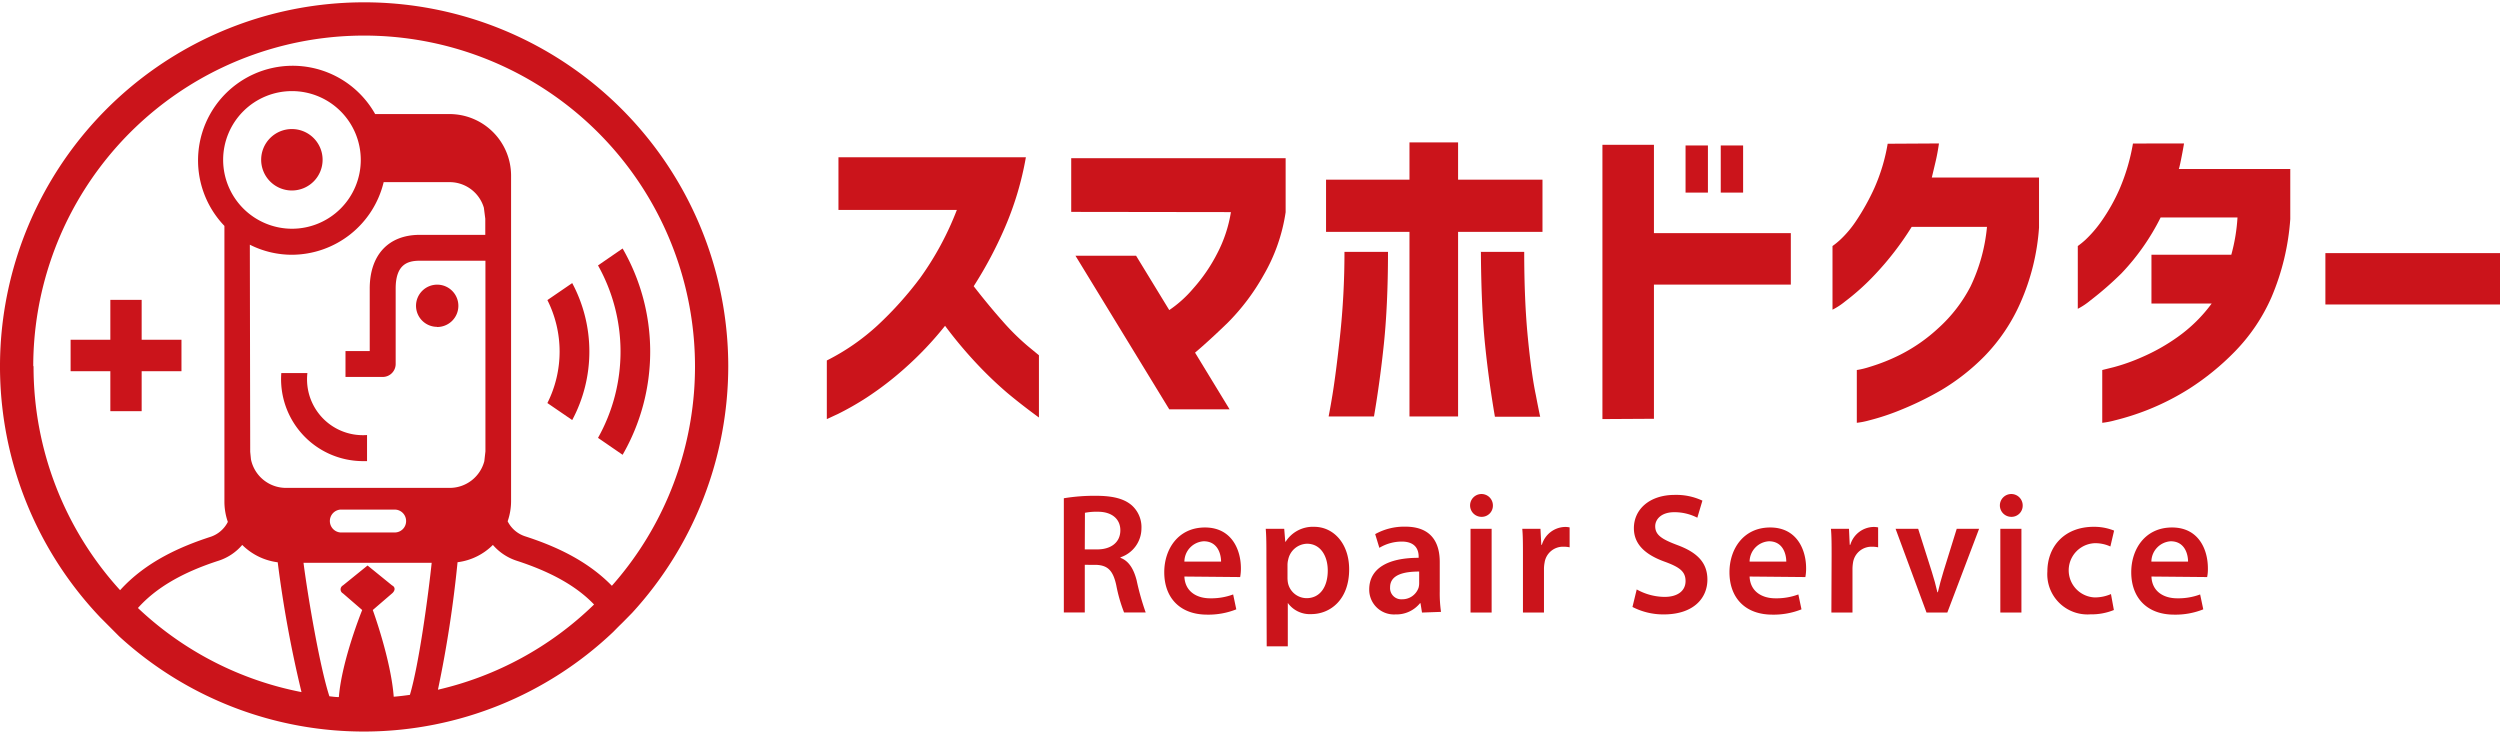 <svg xmlns="http://www.w3.org/2000/svg" viewBox="0 0 335.32 98.12"><defs><style>.cls-1{fill:#cb141b;}</style></defs><g id="レイヤー_2" data-name="レイヤー 2"><g id="レイヤー_1-2" data-name="レイヤー 1"><path class="cls-1" d="M112.46,28.16V21.09H137.6a42,42,0,0,1-2.82,9.44,54.65,54.65,0,0,1-4.18,7.86q2,2.58,3.92,4.74a31.66,31.66,0,0,0,3.36,3.31l1.47,1.21V56q-2.37-1.73-4.29-3.34A51.66,51.66,0,0,1,131,48.77a57.39,57.39,0,0,1-4.24-5.07,45.53,45.53,0,0,1-5.44,5.73,43.1,43.1,0,0,1-5.13,3.93,38.75,38.75,0,0,1-3.81,2.17c-1,.46-1.45.68-1.48.68V48.35a29.82,29.82,0,0,0,6.84-4.74,47.53,47.53,0,0,0,5.7-6.36,40.48,40.48,0,0,0,4.9-9.09Z"/><path class="cls-1" d="M143.68,28.42v-7.2h28.76v7.24a23.68,23.68,0,0,1-3,8.52,29.28,29.28,0,0,1-4.78,6.32q-2.49,2.41-4.37,4l4.63,7.6h-8.09L144.25,34.3h8.13l4.45,7.29a15.82,15.82,0,0,0,3.22-2.9A22.23,22.23,0,0,0,163.26,34a18.13,18.13,0,0,0,1.84-5.55Z"/><path class="cls-1" d="M189.05,55.86V31.1H177.86v-7h11.19v-5h6.52v5h11.32v7H195.57V55.86Zm-2.88-22.08c0,4.94-.21,9.06-.55,12.33s-.78,6.53-1.33,9.75h-6.08c0-.06.2-1,.51-2.9s.64-4.45,1-7.75a104.87,104.87,0,0,0,.61-11.43Zm12.41,0h5.86q0,6.49.48,11.43T206,53c.36,1.88.56,2.84.59,2.9h-6.08c-.55-3.22-1-6.47-1.33-9.75s-.52-7.39-.55-12.33"/><path class="cls-1" d="M214.93,56.21V19.42h6.91V31.27H240.2v6.9H221.84v18Zm11.15-36.7h3v6.32h-3Zm4.72,0h3v6.32h-3Z"/><path class="cls-1" d="M260.07,19.24c-.12.82-.26,1.62-.44,2.38s-.35,1.49-.52,2.19h14.38v6.72A30,30,0,0,1,271,40.6a24.27,24.27,0,0,1-4.83,7.18,28.84,28.84,0,0,1-5.77,4.53A42.89,42.89,0,0,1,254.89,55a31.57,31.57,0,0,1-4.17,1.38,10.5,10.5,0,0,1-1.67.33V49.63a11.12,11.12,0,0,0,1.73-.42,25.44,25.44,0,0,0,4.13-1.65A22.34,22.34,0,0,0,260,44a19.72,19.72,0,0,0,4.3-5.57,23.52,23.52,0,0,0,2.21-8h-10.1a40.34,40.34,0,0,1-4.94,6.41,31.68,31.68,0,0,1-4,3.6,9.24,9.24,0,0,1-1.68,1.1V33a10.4,10.4,0,0,0,1-.81A14.16,14.16,0,0,0,249,29.56a30.87,30.87,0,0,0,2.38-4.28,24.73,24.73,0,0,0,1.81-6Z"/><path class="cls-1" d="M292.94,19.24c-.14.85-.29,1.62-.43,2.31s-.24,1.06-.27,1.12h14.95v6.72a32.52,32.52,0,0,1-2.51,10.45,24.49,24.49,0,0,1-5,7.39,34.53,34.53,0,0,1-6,4.88A33.78,33.78,0,0,1,288,55a34.48,34.48,0,0,1-4.33,1.38,11.13,11.13,0,0,1-1.7.33V49.63l1.53-.38a25.68,25.68,0,0,0,3.78-1.34,25.9,25.9,0,0,0,4.79-2.7,20.06,20.06,0,0,0,4.58-4.5h-8.08V34.17h10.71a24.13,24.13,0,0,0,.83-5H289.8a30.68,30.68,0,0,1-5.25,7.49,44.23,44.23,0,0,1-4.15,3.62,9.39,9.39,0,0,1-1.71,1.14V33a11.16,11.16,0,0,0,1-.81,16.21,16.21,0,0,0,2.18-2.53,24.81,24.81,0,0,0,2.41-4.28,26.88,26.88,0,0,0,1.81-6.13Z"/><rect class="cls-1" x="311.9" y="33.95" width="23.43" height="6.89"/><path class="cls-1" d="M142.69,66.83A25.1,25.1,0,0,1,147,66.5c2.21,0,3.73.37,4.77,1.25a3.92,3.92,0,0,1,1.33,3.12,4.1,4.1,0,0,1-2.81,3.88v.07c1.12.42,1.77,1.5,2.16,3a34.26,34.26,0,0,0,1.22,4.33h-2.9a20.47,20.47,0,0,1-1.05-3.67c-.44-2-1.17-2.68-2.78-2.72H145.5v6.39h-2.81Zm2.81,6.86h1.67c1.92,0,3.1-1,3.1-2.56s-1.19-2.49-3-2.49a8.13,8.13,0,0,0-1.75.14Z"/><path class="cls-1" d="M158.86,77.33c.08,2,1.64,2.92,3.45,2.92a8.43,8.43,0,0,0,3.09-.52l.42,2a10.08,10.08,0,0,1-3.91.71c-3.63,0-5.75-2.25-5.75-5.69,0-3.1,1.87-6,5.46-6s4.82,3,4.82,5.46a6.22,6.22,0,0,1-.1,1.19Zm4.92-2c0-1-.44-2.73-2.33-2.73a2.76,2.76,0,0,0-2.59,2.73Z"/><path class="cls-1" d="M169.86,74.65c0-1.45,0-2.66-.09-3.72h2.48l.14,1.73h.05a4.32,4.32,0,0,1,3.83-2c2.56,0,4.69,2.2,4.69,5.71,0,4.07-2.54,6-5.09,6a3.63,3.63,0,0,1-3.14-1.5h0v5.82h-2.83Zm2.83,2.81a3.8,3.8,0,0,0,.07.77,2.57,2.57,0,0,0,2.49,2c1.79,0,2.84-1.5,2.84-3.7,0-2-1-3.6-2.78-3.6a2.65,2.65,0,0,0-2.52,2.1,2.9,2.9,0,0,0-.1.71Z"/><path class="cls-1" d="M190.73,82.16l-.2-1.25h-.07a4.07,4.07,0,0,1-3.29,1.5,3.32,3.32,0,0,1-3.52-3.34c0-2.83,2.51-4.26,6.63-4.25v-.18c0-.74-.29-2-2.27-2a5.87,5.87,0,0,0-3,.84l-.56-1.84a8,8,0,0,1,4.05-1c3.59,0,4.61,2.27,4.61,4.73v4a17.34,17.34,0,0,0,.17,2.7Zm-.38-5.5c-2,0-3.9.4-3.9,2.11a1.5,1.5,0,0,0,1.61,1.61,2.3,2.3,0,0,0,2.21-1.55,2.2,2.2,0,0,0,.08-.62Z"/><path class="cls-1" d="M200.24,67.79a1.5,1.5,0,0,1-1.61,1.53,1.53,1.53,0,1,1,1.61-1.53m-3,3.14h2.83V82.16h-2.83Z"/><path class="cls-1" d="M204.27,74.54c0-1.5,0-2.61-.09-3.61h2.44l.11,2.14h.08a3.32,3.32,0,0,1,3.06-2.39,2.75,2.75,0,0,1,.66.06v2.67a3.89,3.89,0,0,0-.83-.08,2.49,2.49,0,0,0-2.53,2.15,4.49,4.49,0,0,0-.08.86v5.82h-2.82Z"/><path class="cls-1" d="M219.53,79.06a7.78,7.78,0,0,0,3.74,1c1.8,0,2.81-.85,2.81-2.12s-.78-1.86-2.74-2.58c-2.56-.91-4.19-2.29-4.19-4.51,0-2.55,2.12-4.47,5.48-4.47a8.23,8.23,0,0,1,3.71.77l-.68,2.29a6.73,6.73,0,0,0-3.09-.74c-1.8,0-2.56,1-2.56,1.88,0,1.19.9,1.75,3,2.54,2.69,1,4,2.39,4,4.62,0,2.5-1.87,4.67-5.86,4.67a9,9,0,0,1-4.19-1Z"/><path class="cls-1" d="M234.67,77.33c.08,2,1.65,2.92,3.45,2.92a8.43,8.43,0,0,0,3.09-.52l.42,2a10.08,10.08,0,0,1-3.91.71c-3.63,0-5.75-2.25-5.75-5.69,0-3.1,1.87-6,5.46-6s4.82,3,4.82,5.46a6.22,6.22,0,0,1-.1,1.19Zm4.92-2c0-1-.44-2.73-2.33-2.73a2.76,2.76,0,0,0-2.59,2.73Z"/><path class="cls-1" d="M245.67,74.54c0-1.5,0-2.61-.09-3.61H248l.1,2.14h.08a3.33,3.33,0,0,1,3.06-2.39,2.78,2.78,0,0,1,.67.06v2.67a4,4,0,0,0-.83-.08,2.5,2.5,0,0,0-2.54,2.15,5.54,5.54,0,0,0-.07.86v5.82h-2.83Z"/><path class="cls-1" d="M257.28,70.93l1.81,5.7c.32,1,.56,1.89.77,2.81h.06c.21-.93.46-1.81.76-2.81l1.77-5.7h3l-4.26,11.23h-2.79l-4.15-11.23Z"/><path class="cls-1" d="M271.3,67.79a1.5,1.5,0,0,1-1.61,1.53,1.53,1.53,0,1,1,1.61-1.53m-3,3.14h2.83V82.16H268.3Z"/><path class="cls-1" d="M283.53,81.82a7.9,7.9,0,0,1-3.15.58,5.39,5.39,0,0,1-5.77-5.74c0-3.36,2.29-6,6.22-6a7.14,7.14,0,0,1,2.73.51l-.5,2.13a4.8,4.8,0,0,0-2.14-.44,3.64,3.64,0,0,0,0,7.27,5.35,5.35,0,0,0,2.22-.45Z"/><path class="cls-1" d="M288.57,77.33c.07,2,1.64,2.92,3.45,2.92a8.33,8.33,0,0,0,3.08-.52l.42,2a10,10,0,0,1-3.91.71c-3.62,0-5.75-2.25-5.75-5.69,0-3.1,1.87-6,5.47-6s4.81,3,4.81,5.46a5.49,5.49,0,0,1-.1,1.19Zm4.91-2c0-1-.44-2.73-2.33-2.73a2.77,2.77,0,0,0-2.59,2.73Z"/><path class="cls-1" d="M83.51,61a27.72,27.72,0,0,0,0-27.67l-3.3,2.27a23.65,23.65,0,0,1,0,23.13Z"/><path class="cls-1" d="M73.42,54.06l3.33,2.28a19.49,19.49,0,0,0,0-18.37l-3.33,2.28a15.36,15.36,0,0,1,0,13.81"/><polygon class="cls-1" points="19 55.15 19 49.79 24.34 49.79 24.34 45.57 19 45.57 19 40.22 14.8 40.22 14.8 45.57 9.47 45.57 9.47 49.79 14.8 49.79 14.8 55.15 19 55.15"/><path class="cls-1" d="M48.66,61.85l.57,0V58.35a7.49,7.49,0,0,1-8-8.31H37.73A11,11,0,0,0,48.66,61.85"/><path class="cls-1" d="M58.62,43.86A2.84,2.84,0,1,0,55.8,41a2.83,2.83,0,0,0,2.82,2.84"/><path class="cls-1" d="M43.27,21.41a4.12,4.12,0,1,0-4.12,4.14,4.12,4.12,0,0,0,4.12-4.14"/><path class="cls-1" d="M97.68,49.06A48.84,48.84,0,1,0,13.45,82.81L16,85.37a48.56,48.56,0,0,0,66.25-.61c1.64-1.67.3-.27,2.54-2.56A49,49,0,0,0,97.68,49.06m-93.22,0A44.38,44.38,0,1,1,82.07,78.57c-3.46-3.55-7.94-5.44-11.68-6.65a4,4,0,0,1-2.3-2,8.27,8.27,0,0,0,.46-2.7V23.57a8.26,8.26,0,0,0-8.23-8.27h-10a12.69,12.69,0,1,0-20.22,15v37a8.27,8.27,0,0,0,.46,2.7,4,4,0,0,1-2.31,2c-3.91,1.27-8.63,3.28-12.14,7.16a44.48,44.48,0,0,1-11.61-30M50,81.82l2.59-2.23c.43-.37.46-.84,0-1.07L49.3,75.85,46,78.52a.61.61,0,0,0,0,1.07l2.58,2.23s-2.73,6.72-3.13,11.68c-.42,0-.85-.06-1.27-.11-1.31-4-2.94-13.72-3.47-17.9H57.9c-.43,4.15-1.69,13.6-2.92,17.71-.71.1-1.44.19-2.17.25-.38-5-2.81-11.63-2.81-11.63m-16.49-49a12.48,12.48,0,0,0,5.64,1.35,12.71,12.71,0,0,0,12.31-9.74h8.86a4.79,4.79,0,0,1,4.58,3.43l.19,1.48V31.5H56.3c-4.2,0-6.71,2.7-6.71,7.21v8.38H46.34v3.47h5a1.74,1.74,0,0,0,1.73-1.74V38.71c0-3.29,1.64-3.74,3.25-3.74h8.79V60.54l-.15,1.32a4.8,4.8,0,0,1-4.62,3.58h-22a4.8,4.8,0,0,1-4.68-3.83l-.1-1ZM29.93,21.41a9.23,9.23,0,1,1,9.22,9.27,9.25,9.25,0,0,1-9.22-9.27M54.47,69.89a1.52,1.52,0,0,1-1.53,1.53H45.66a1.54,1.54,0,0,1,0-3.07h7.28a1.53,1.53,0,0,1,1.53,1.54m6.9,5.52a8.12,8.12,0,0,0,4.74-2.32,7.13,7.13,0,0,0,3.22,2.13c4.55,1.48,8,3.39,10.35,5.86A44.26,44.26,0,0,1,58.74,92.51a159,159,0,0,0,2.63-17.1m-32.09-.19a7,7,0,0,0,3.21-2.13,8.24,8.24,0,0,0,4.76,2.33,158.6,158.6,0,0,0,3.19,17.41A44.17,44.17,0,0,1,18.5,81.55c2.41-2.7,5.94-4.76,10.78-6.33"/></g></g></svg>